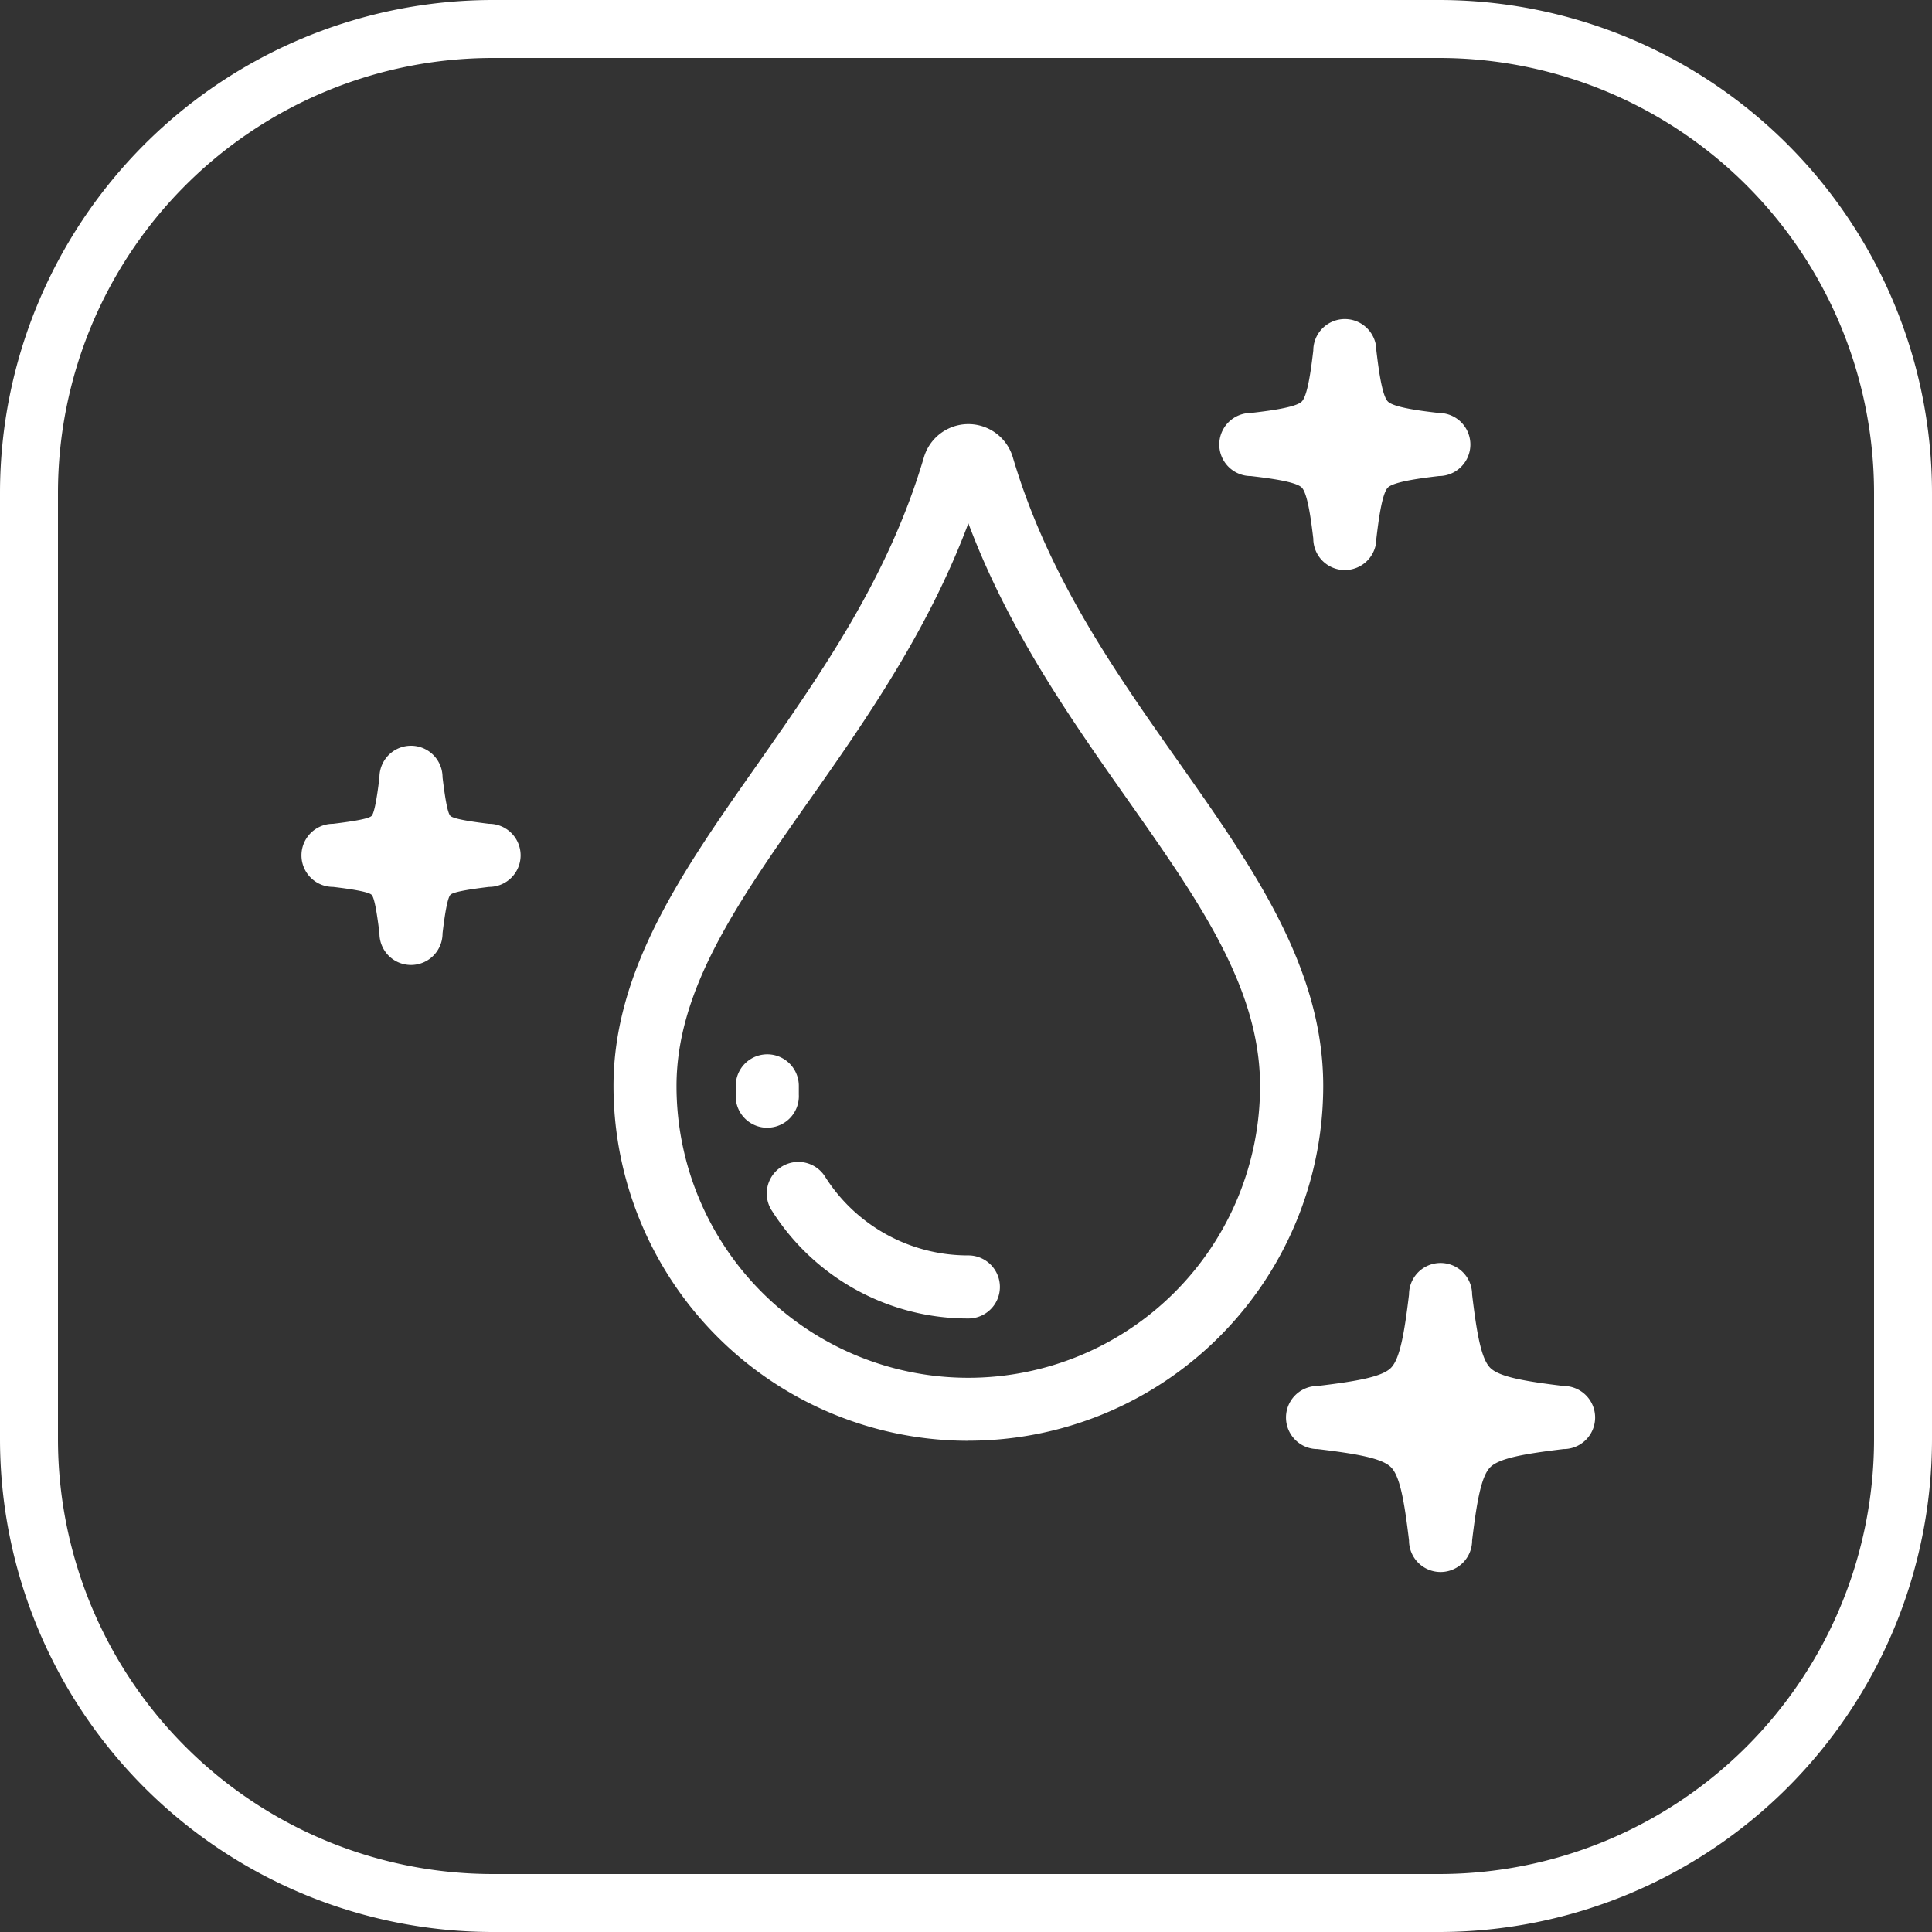 <svg xmlns="http://www.w3.org/2000/svg" viewBox="0 0 245 245"><rect x="0" y="0" width="245" height="245" fill="#333333" stroke="none"/><defs><style>.cls-1{fill:#fff;}</style></defs><title>icon_white_wasser</title><g id="Ebene_2" data-name="Ebene 2"><g id="Ebene_6" data-name="Ebene 6"><path class="cls-1" d="M56.12,118.37c.34-2.92.68-4.57,1-4.9s2-.65,4.9-1a4,4,0,0,0,0-8c-2.92-.35-4.56-.68-4.9-1s-.65-2-1-4.9a4,4,0,0,0-8,0c-.35,2.92-.68,4.57-1,4.9s-2,.65-4.89,1a4,4,0,0,0,0,8c2.91.34,4.56.68,4.89,1s.65,2,1,4.9a4,4,0,0,0,8,0Zm102.5-58c2,.24,5.68.67,6.46,1.46s1.22,4.47,1.46,6.46a4,4,0,0,0,8,0c.24-2,.68-5.68,1.46-6.46s4.47-1.22,6.46-1.46a4,4,0,0,0,0-8c-2-.23-5.68-.67-6.46-1.45s-1.22-4.47-1.46-6.46a4,4,0,0,0-8,0c-.24,2-.68,5.68-1.46,6.46s-4.47,1.22-6.46,1.45a4,4,0,0,0,0,8Zm39.66,115.39c-5-.6-8.17-1.17-9.3-2.3s-1.7-4.26-2.3-9.3a4,4,0,0,0-8,0c-.6,5-1.17,8.17-2.29,9.3s-4.27,1.7-9.31,2.3a4,4,0,0,0,0,8c5,.6,8.17,1.16,9.31,2.3s1.69,4.26,2.29,9.29a4,4,0,0,0,8,0c.6-5,1.17-8.16,2.3-9.29s4.26-1.7,9.3-2.3a4,4,0,0,0,0-8ZM97.86,153.49A29.42,29.42,0,0,0,122.8,167.2a4,4,0,1,0,0-8,21.43,21.43,0,0,1-18.18-10,4,4,0,0,0-6.76,4.3ZM97.5,143a4,4,0,0,0,3.8-4.2c0-.37,0-.74,0-1.1a4,4,0,1,0-8,0c0,.5,0,1,0,1.5a4,4,0,0,0,4,3.81Zm5.06-41.41c7.13-10.15,15.09-21.49,20.24-35.23,5.13,13.67,13.06,24.91,20.16,35,9,12.8,16.83,23.86,16.83,36.36a37,37,0,1,1-74,0c0-12.25,7.76-23.3,16.75-36.11Zm20.24,81.11a45,45,0,0,0,45-45c0-15-8.88-27.64-18.29-41C141.36,85.13,132.93,73.17,128.44,58a5.88,5.88,0,0,0-11.28,0c-4.51,15.28-13,27.34-21.16,39-9.36,13.33-18.2,25.93-18.2,40.71a45,45,0,0,0,45,45ZM62.45,7.35a55.17,55.17,0,0,0-55.1,55.1v120.1a55.17,55.17,0,0,0,55.1,55.1h120.1a55.17,55.17,0,0,0,55.1-55.1V62.45a55.17,55.17,0,0,0-55.1-55.1ZM182.55,245H62.45A62.53,62.53,0,0,1,0,182.55V62.45A62.53,62.53,0,0,1,62.45,0h120.1A62.53,62.53,0,0,1,245,62.45v120.1A62.53,62.53,0,0,1,182.55,245Z" transform="translate(0 0)"/></g></g></svg>